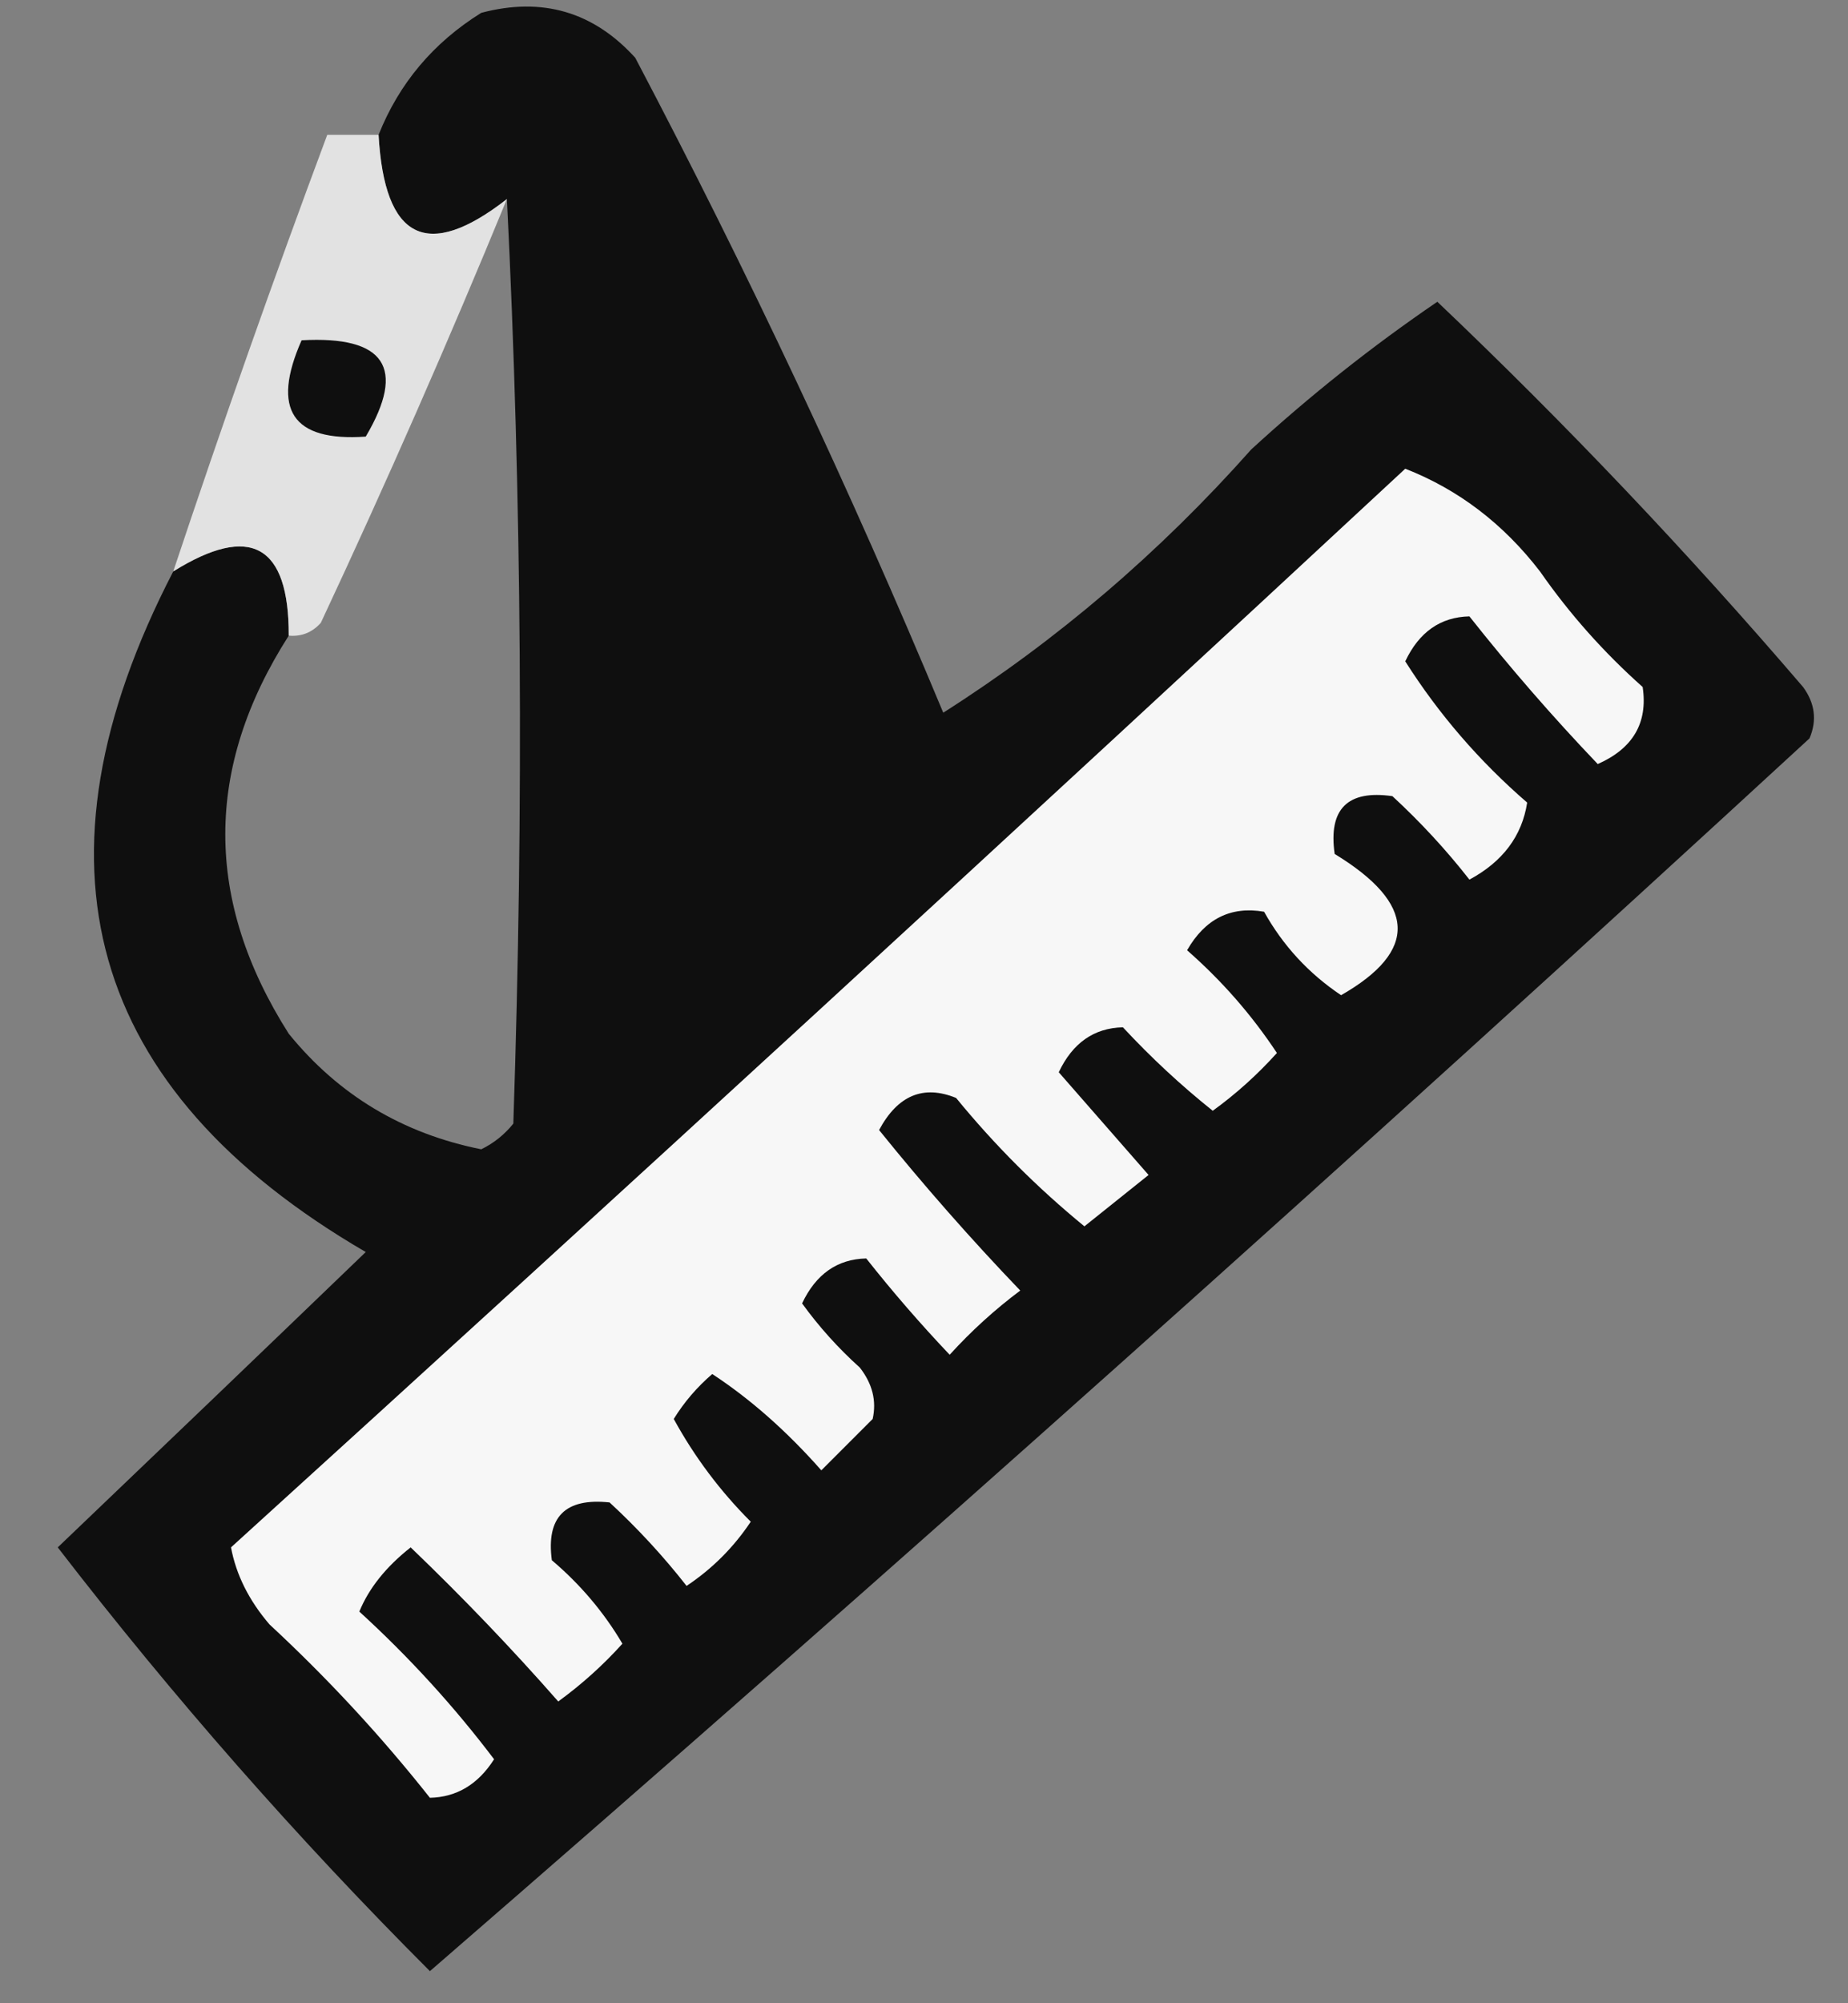 <svg xmlns:xlink="http://www.w3.org/1999/xlink" style="shape-rendering:geometricPrecision; text-rendering:geometricPrecision; image-rendering:optimizeQuality; fill-rule:evenodd; clip-rule:evenodd" height="156px" width="144px" version="1.1" xmlns="http://www.w3.org/2000/svg">
<rect width="100%" height="100%" fill="#808080" stroke="none"/>
<g><path d="M 13.5,44.5 C 19.517,40.753 22.517,42.42 22.5,49.5C 15.907,59.797 15.907,70.131 22.5,80.5C 26.379,85.276 31.379,88.276 37.5,89.5C 38.478,89.023 39.311,88.357 40,87.5C 40.828,62.761 40.661,38.761 39.5,15.5C 33.288,20.343 29.954,18.677 29.5,10.5C 31.099,6.491 33.765,3.325 37.5,1C 42.24,-0.255 46.24,0.911 49.5,4.5C 58.273,21.161 66.273,38.161 73.5,55.5C 82.358,49.87 90.358,43.037 97.5,35C 102.078,30.801 106.911,26.967 112,23.5C 121.98,32.981 131.48,42.981 140.5,53.5C 141.428,54.768 141.595,56.101 141,57.5C 105.562,90.114 69.729,122.114 33.5,153.5C 23.147,143.144 13.48,132.144 4.5,120.5C 12.542,112.824 20.542,105.158 28.5,97.5C 6.754,84.844 1.754,67.177 13.5,44.5 Z" fill="#040404" style="opacity:0.91"></path></g>
<g><path d="M 29.5,10.5 C 29.954,18.677 33.288,20.343 39.5,15.5C 34.949,26.574 30.116,37.574 25,48.5C 24.329,49.252 23.496,49.586 22.5,49.5C 22.517,42.42 19.517,40.753 13.5,44.5C 17.333,32.996 21.333,21.663 25.5,10.5C 26.833,10.5 28.167,10.5 29.5,10.5 Z" fill="#f8f8f8" style="opacity:0.812"></path></g>
<g><path d="M 23.5,26.5 C 30.004,26.138 31.671,28.638 28.5,34C 22.785,34.401 21.119,31.901 23.5,26.5 Z" fill="#0f0f0f" style="opacity:1"></path></g>
<g><path d="M 109.5,36.5 C 113.642,38.12 117.142,40.786 120,44.5C 122.295,47.797 124.962,50.797 128,53.5C 128.417,56.284 127.25,58.284 124.5,59.5C 120.98,55.815 117.647,51.981 114.5,48C 112.248,48.05 110.582,49.216 109.5,51.5C 112.106,55.609 115.273,59.276 119,62.5C 118.599,65.101 117.099,67.101 114.5,68.5C 112.712,66.209 110.712,64.043 108.5,62C 105,61.5 103.5,63 104,66.5C 110.373,70.383 110.54,74.05 104.5,77.5C 101.976,75.81 99.976,73.643 98.5,71C 95.906,70.551 93.906,71.551 92.5,74C 95.206,76.371 97.539,79.037 99.5,82C 97.983,83.685 96.316,85.185 94.5,86.5C 92.016,84.517 89.683,82.35 87.5,80C 85.248,80.05 83.582,81.216 82.5,83.5C 84.833,86.167 87.167,88.833 89.5,91.5C 87.833,92.833 86.167,94.167 84.5,95.5C 80.833,92.5 77.5,89.167 74.5,85.5C 71.953,84.462 69.953,85.295 68.5,88C 71.981,92.315 75.647,96.482 79.5,100.5C 77.517,101.982 75.684,103.649 74,105.5C 71.715,103.093 69.549,100.593 67.5,98C 65.248,98.05 63.582,99.216 62.5,101.5C 63.815,103.316 65.315,104.983 67,106.5C 67.982,107.759 68.315,109.092 68,110.5C 66.667,111.833 65.333,113.167 64,114.5C 61.306,111.449 58.473,108.949 55.5,107C 54.313,108.019 53.313,109.186 52.5,110.5C 54.115,113.45 56.115,116.116 58.5,118.5C 57.167,120.5 55.5,122.167 53.5,123.5C 51.684,121.183 49.684,119.016 47.5,117C 44.049,116.631 42.549,118.131 43,121.5C 45.222,123.385 47.056,125.551 48.5,128C 47.003,129.662 45.337,131.162 43.5,132.5C 39.877,128.375 36.043,124.375 32,120.5C 30.079,122.013 28.746,123.68 28,125.5C 31.882,129.046 35.382,132.879 38.5,137C 37.254,138.953 35.587,139.953 33.5,140C 29.701,135.199 25.534,130.699 21,126.5C 19.398,124.631 18.398,122.631 18,120.5C 48.696,92.634 79.196,64.634 109.5,36.5 Z" fill="#f7f7f7" style="opacity:1"></path></g>
</svg>
